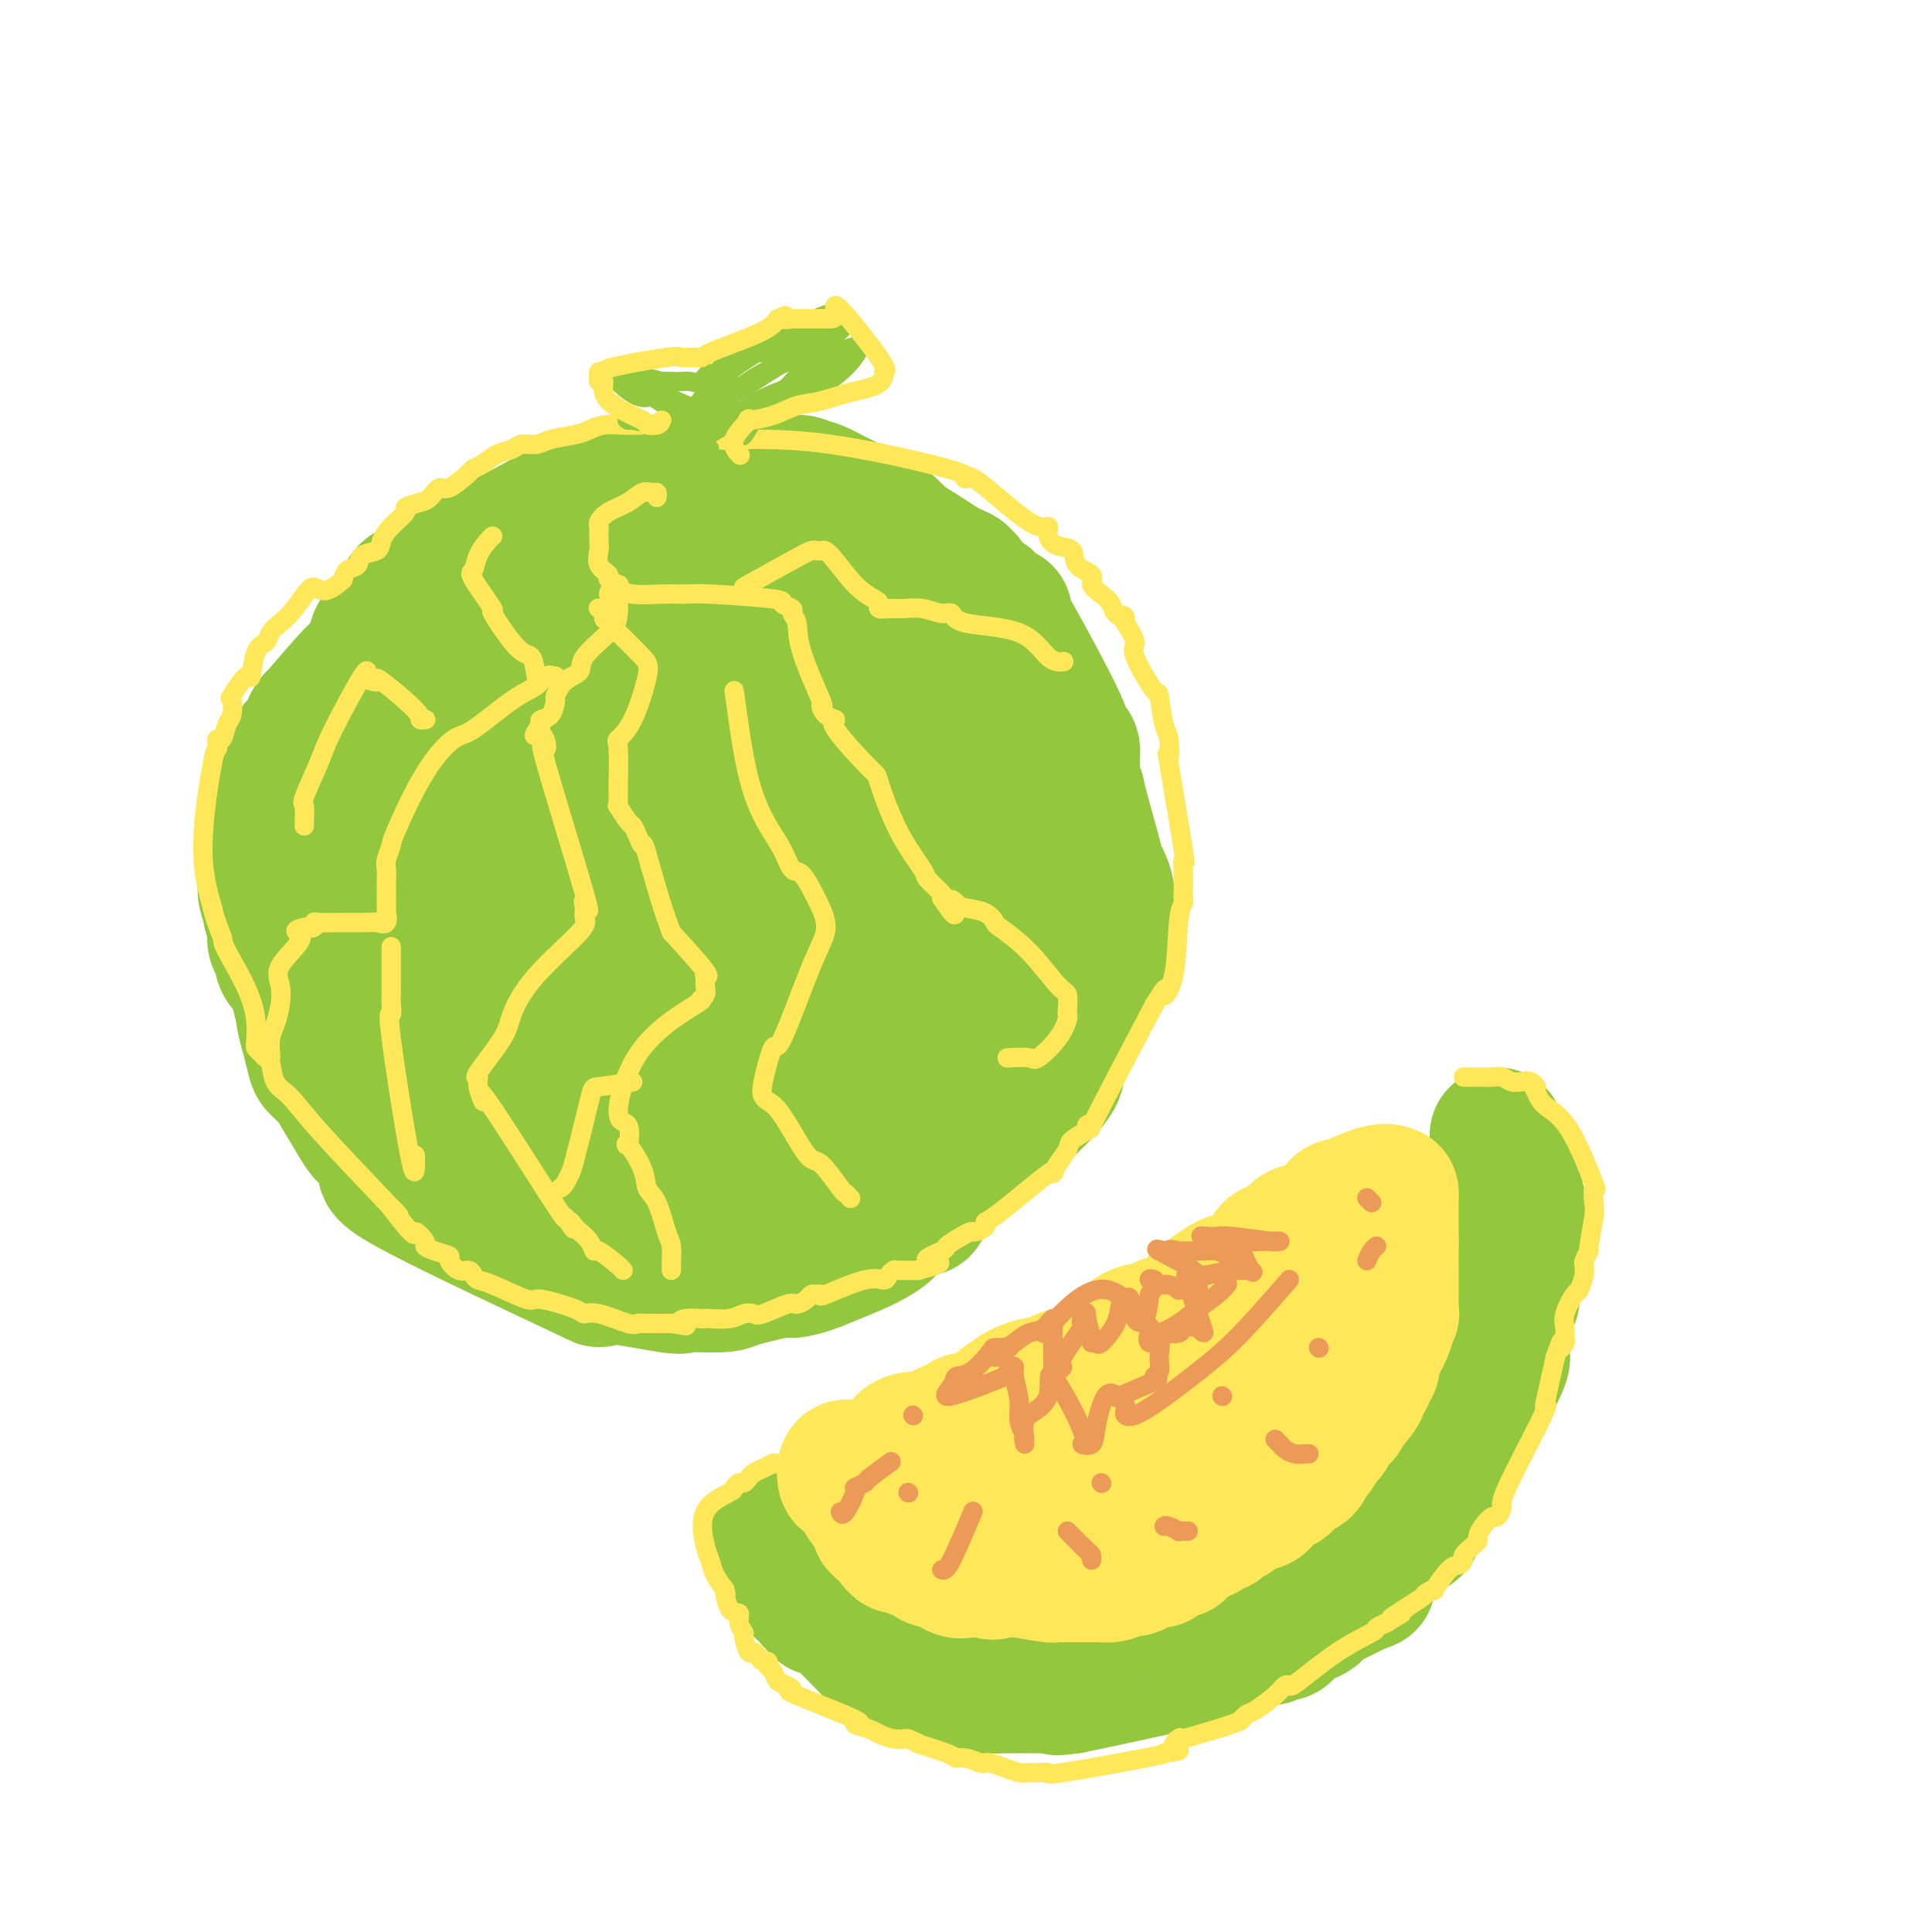 <svg viewBox='0 0 400 400' version='1.1' xmlns='http://www.w3.org/2000/svg' xmlns:xlink='http://www.w3.org/1999/xlink'><g fill='none' stroke='rgb(147,200,62)' stroke-width='28' stroke-linecap='round' stroke-linejoin='round'><path d='M186,118c0.223,-0.260 0.445,-0.519 0,-1c-0.445,-0.481 -1.558,-1.182 -3,-2c-1.442,-0.818 -3.211,-1.753 -4,-2c-0.789,-0.247 -0.596,0.195 -2,0c-1.404,-0.195 -4.405,-1.028 -6,-2c-1.595,-0.972 -1.784,-2.085 -4,-2c-2.216,0.085 -6.459,1.367 -5,0c1.459,-1.367 8.620,-5.383 -7,0c-15.620,5.383 -54.022,20.166 -69,26c-14.978,5.834 -6.533,2.721 -4,3c2.533,0.279 -0.847,3.951 -3,6c-2.153,2.049 -3.080,2.475 -3,1c0.080,-1.475 1.166,-4.850 -1,3c-2.166,7.850 -7.583,26.925 -13,46'/><path d='M62,194c-2.169,7.695 -0.592,2.434 0,2c0.592,-0.434 0.201,3.960 0,6c-0.201,2.040 -0.210,1.725 0,3c0.210,1.275 0.640,4.139 1,6c0.360,1.861 0.651,2.719 1,4c0.349,1.281 0.755,2.984 1,4c0.245,1.016 0.328,1.343 1,2c0.672,0.657 1.935,1.644 3,3c1.065,1.356 1.934,3.082 3,5c1.066,1.918 2.328,4.029 3,5c0.672,0.971 0.753,0.804 1,1c0.247,0.196 0.661,0.757 2,2c1.339,1.243 3.604,3.167 3,4c-0.604,0.833 -4.077,0.573 4,5c8.077,4.427 27.705,13.541 35,17c7.295,3.459 2.257,1.264 4,1c1.743,-0.264 10.265,1.402 14,2c3.735,0.598 2.681,0.129 4,0c1.319,-0.129 5.009,0.081 7,0c1.991,-0.081 2.283,-0.452 4,-1c1.717,-0.548 4.858,-1.274 8,-2'/><path d='M161,263c2.334,-0.420 2.169,0.030 3,0c0.831,-0.030 2.657,-0.541 4,-1c1.343,-0.459 2.202,-0.865 5,-2c2.798,-1.135 7.535,-2.997 10,-5c2.465,-2.003 2.657,-4.146 4,-5c1.343,-0.854 3.838,-0.419 4,0c0.162,0.419 -2.009,0.823 3,-4c5.009,-4.823 17.197,-14.872 22,-20c4.803,-5.128 2.222,-5.334 2,-6c-0.222,-0.666 1.917,-1.792 3,-5c1.083,-3.208 1.111,-8.500 2,-9c0.889,-0.500 2.639,3.790 1,-6c-1.639,-9.790 -6.666,-33.662 -9,-43c-2.334,-9.338 -1.976,-4.142 -2,-3c-0.024,1.142 -0.429,-1.769 -1,-3c-0.571,-1.231 -1.306,-0.780 -2,-1c-0.694,-0.220 -1.347,-1.110 -2,-2'/><path d='M208,148c-1.888,-2.389 -3.109,-3.860 -4,-5c-0.891,-1.140 -1.451,-1.947 -2,-3c-0.549,-1.053 -1.088,-2.351 -2,-3c-0.912,-0.649 -2.197,-0.650 -3,-1c-0.803,-0.350 -1.122,-1.049 -2,-2c-0.878,-0.951 -2.314,-2.155 -3,-3c-0.686,-0.845 -0.623,-1.333 -2,-2c-1.377,-0.667 -4.193,-1.513 -4,-2c0.193,-0.487 3.397,-0.613 -3,-2c-6.397,-1.387 -22.394,-4.033 -29,-5c-6.606,-0.967 -3.821,-0.253 -4,0c-0.179,0.253 -3.321,0.046 -5,0c-1.679,-0.046 -1.895,0.069 -3,0c-1.105,-0.069 -3.099,-0.320 -5,0c-1.901,0.320 -3.711,1.213 -6,2c-2.289,0.787 -5.059,1.469 -7,2c-1.941,0.531 -3.053,0.912 -5,2c-1.947,1.088 -4.727,2.883 -7,4c-2.273,1.117 -4.037,1.556 -5,2c-0.963,0.444 -1.124,0.892 -4,4c-2.876,3.108 -8.467,8.875 -12,12c-3.533,3.125 -5.010,3.607 -6,5c-0.990,1.393 -1.495,3.696 -2,6'/><path d='M83,159c-4.113,4.681 -2.394,2.885 -2,3c0.394,0.115 -0.535,2.142 -1,4c-0.465,1.858 -0.464,3.548 -1,5c-0.536,1.452 -1.610,2.667 -2,6c-0.390,3.333 -0.098,8.786 0,11c0.098,2.214 0.001,1.191 0,2c-0.001,0.809 0.092,3.450 0,5c-0.092,1.550 -0.370,2.010 0,3c0.370,0.990 1.388,2.511 2,4c0.612,1.489 0.816,2.947 1,4c0.184,1.053 0.347,1.700 1,4c0.653,2.300 1.797,6.251 3,9c1.203,2.749 2.465,4.294 3,5c0.535,0.706 0.342,0.572 1,1c0.658,0.428 2.166,1.419 3,3c0.834,1.581 0.995,3.753 2,5c1.005,1.247 2.855,1.568 4,2c1.145,0.432 1.584,0.974 3,2c1.416,1.026 3.808,2.537 5,4c1.192,1.463 1.186,2.877 7,5c5.814,2.123 17.450,4.956 25,6c7.550,1.044 11.014,0.298 14,0c2.986,-0.298 5.493,-0.149 8,0'/><path d='M159,252c4.074,0.171 3.260,0.597 4,0c0.740,-0.597 3.034,-2.217 5,-3c1.966,-0.783 3.604,-0.730 5,-1c1.396,-0.270 2.549,-0.865 4,-2c1.451,-1.135 3.200,-2.810 5,-4c1.800,-1.190 3.650,-1.895 6,-4c2.350,-2.105 5.201,-5.611 7,-8c1.799,-2.389 2.547,-3.661 3,-5c0.453,-1.339 0.610,-2.744 1,-3c0.390,-0.256 1.013,0.639 2,-7c0.987,-7.639 2.339,-23.812 3,-31c0.661,-7.188 0.632,-5.393 0,-6c-0.632,-0.607 -1.868,-3.617 -3,-6c-1.132,-2.383 -2.161,-4.137 -4,-7c-1.839,-2.863 -4.488,-6.833 -6,-9c-1.512,-2.167 -1.887,-2.530 -2,-3c-0.113,-0.470 0.037,-1.045 -2,-3c-2.037,-1.955 -6.261,-5.289 -8,-7c-1.739,-1.711 -0.992,-1.799 -3,-3c-2.008,-1.201 -6.771,-3.516 -8,-5c-1.229,-1.484 1.078,-2.138 -4,-2c-5.078,0.138 -17.539,1.069 -30,2'/><path d='M134,135c-8.256,1.086 -11.897,3.802 -14,5c-2.103,1.198 -2.669,0.879 -4,2c-1.331,1.121 -3.426,3.681 -5,5c-1.574,1.319 -2.628,1.396 -4,2c-1.372,0.604 -3.061,1.734 -4,3c-0.939,1.266 -1.128,2.666 -2,5c-0.872,2.334 -2.428,5.601 -4,8c-1.572,2.399 -3.159,3.929 -4,6c-0.841,2.071 -0.935,4.683 -1,7c-0.065,2.317 -0.101,4.338 0,7c0.101,2.662 0.337,5.966 0,7c-0.337,1.034 -1.249,-0.203 0,5c1.249,5.203 4.658,16.846 8,24c3.342,7.154 6.617,9.819 9,12c2.383,2.181 3.874,3.878 5,5c1.126,1.122 1.889,1.671 3,2c1.111,0.329 2.571,0.440 4,1c1.429,0.560 2.825,1.568 4,2c1.175,0.432 2.127,0.287 8,0c5.873,-0.287 16.667,-0.716 23,-2c6.333,-1.284 8.205,-3.423 12,-4c3.795,-0.577 9.513,0.406 15,-2c5.487,-2.406 10.744,-8.203 16,-14'/><path d='M199,221c2.936,-4.445 2.275,-8.559 2,-10c-0.275,-1.441 -0.166,-0.211 0,-3c0.166,-2.789 0.388,-9.598 0,-15c-0.388,-5.402 -1.386,-9.396 -3,-13c-1.614,-3.604 -3.844,-6.816 -5,-8c-1.156,-1.184 -1.240,-0.338 -2,-1c-0.760,-0.662 -2.198,-2.832 -3,-4c-0.802,-1.168 -0.968,-1.334 -2,-2c-1.032,-0.666 -2.932,-1.833 -5,-3c-2.068,-1.167 -4.306,-2.334 -6,-3c-1.694,-0.666 -2.845,-0.832 -7,-2c-4.155,-1.168 -11.313,-3.337 -13,-4c-1.687,-0.663 2.098,0.181 -3,0c-5.098,-0.181 -19.077,-1.388 -27,0c-7.923,1.388 -9.788,5.371 -11,7c-1.212,1.629 -1.770,0.905 -3,3c-1.230,2.095 -3.134,7.011 -4,12c-0.866,4.989 -0.696,10.053 -1,14c-0.304,3.947 -1.081,6.779 -1,10c0.081,3.221 1.022,6.833 2,10c0.978,3.167 1.994,5.891 3,8c1.006,2.109 2.002,3.603 3,5c0.998,1.397 1.999,2.699 3,4'/><path d='M116,226c10.195,6.115 30.183,7.903 43,-2c12.817,-9.903 18.465,-31.498 21,-40c2.535,-8.502 1.958,-3.913 0,-4c-1.958,-0.087 -5.295,-4.850 -7,-7c-1.705,-2.150 -1.776,-1.685 -3,-3c-1.224,-1.315 -3.600,-4.409 -6,-6c-2.400,-1.591 -4.825,-1.680 -6,-2c-1.175,-0.320 -1.102,-0.870 -3,-2c-1.898,-1.130 -5.767,-2.839 -11,-4c-5.233,-1.161 -11.829,-1.774 -16,-2c-4.171,-0.226 -5.918,-0.064 -8,0c-2.082,0.064 -4.499,0.032 -8,3c-3.501,2.968 -8.087,8.936 -9,18c-0.913,9.064 1.848,21.223 4,28c2.152,6.777 3.695,8.171 4,10c0.305,1.829 -0.627,4.094 6,6c6.627,1.906 20.814,3.453 35,5'/><path d='M152,224c7.492,-0.240 8.722,-3.339 10,-11c1.278,-7.661 2.602,-19.882 3,-25c0.398,-5.118 -0.132,-3.131 -2,-3c-1.868,0.131 -5.074,-1.593 -7,-3c-1.926,-1.407 -2.571,-2.497 -5,-3c-2.429,-0.503 -6.641,-0.419 -7,-1c-0.359,-0.581 3.135,-1.825 -3,-2c-6.135,-0.175 -21.901,0.721 -30,8c-8.099,7.279 -8.533,20.942 -9,26c-0.467,5.058 -0.968,1.512 1,3c1.968,1.488 6.406,8.011 8,11c1.594,2.989 0.344,2.445 2,3c1.656,0.555 6.217,2.211 8,3c1.783,0.789 0.788,0.712 3,1c2.212,0.288 7.632,0.939 12,1c4.368,0.061 7.684,-0.470 11,-1'/><path d='M147,231c11.690,-6.704 29.416,-23.464 34,-32c4.584,-8.536 -3.974,-8.847 -8,-10c-4.026,-1.153 -3.518,-3.147 -5,-5c-1.482,-1.853 -4.952,-3.565 -9,-5c-4.048,-1.435 -8.675,-2.592 -11,-3c-2.325,-0.408 -2.350,-0.065 -3,0c-0.650,0.065 -1.927,-0.146 -5,0c-3.073,0.146 -7.941,0.649 -10,1c-2.059,0.351 -1.307,0.549 -4,3c-2.693,2.451 -8.830,7.154 -13,9c-4.170,1.846 -6.374,0.835 -7,4c-0.626,3.165 0.327,10.504 1,13c0.673,2.496 1.067,0.147 2,0c0.933,-0.147 2.405,1.909 5,3c2.595,1.091 6.314,1.217 7,2c0.686,0.783 -1.661,2.224 6,0c7.661,-2.224 25.331,-8.112 43,-14'/><path d='M170,197c7.542,-2.311 1.896,-1.089 0,-1c-1.896,0.089 -0.044,-0.955 -1,-2c-0.956,-1.045 -4.721,-2.092 -9,-3c-4.279,-0.908 -9.072,-1.677 -13,-2c-3.928,-0.323 -6.991,-0.199 -10,0c-3.009,0.199 -5.963,0.472 -9,0c-3.037,-0.472 -6.158,-1.688 -11,1c-4.842,2.688 -11.404,9.282 -13,13c-1.596,3.718 1.774,4.560 5,6c3.226,1.440 6.310,3.478 8,5c1.690,1.522 1.987,2.526 4,3c2.013,0.474 5.740,0.416 12,2c6.260,1.584 15.051,4.810 22,6c6.949,1.190 12.054,0.345 16,0c3.946,-0.345 6.732,-0.190 10,0c3.268,0.190 7.019,0.414 10,0c2.981,-0.414 5.191,-1.464 6,-2c0.809,-0.536 0.217,-0.556 0,-1c-0.217,-0.444 -0.058,-1.312 0,-2c0.058,-0.688 0.017,-1.197 0,-2c-0.017,-0.803 -0.008,-1.902 0,-3'/><path d='M197,215c0.048,-1.878 0.167,-2.572 0,-4c-0.167,-1.428 -0.622,-3.589 -1,-5c-0.378,-1.411 -0.681,-2.073 -1,-4c-0.319,-1.927 -0.655,-5.118 -1,-8c-0.345,-2.882 -0.697,-5.454 -1,-8c-0.303,-2.546 -0.555,-5.064 -1,-7c-0.445,-1.936 -1.084,-3.288 -1,-4c0.084,-0.712 0.892,-0.783 0,-4c-0.892,-3.217 -3.482,-9.580 -5,-13c-1.518,-3.420 -1.963,-3.896 -2,-5c-0.037,-1.104 0.335,-2.834 0,-4c-0.335,-1.166 -1.377,-1.767 -2,-3c-0.623,-1.233 -0.829,-3.099 -1,-4c-0.171,-0.901 -0.309,-0.836 -1,-2c-0.691,-1.164 -1.937,-3.556 -3,-5c-1.063,-1.444 -1.945,-1.942 -3,-3c-1.055,-1.058 -2.285,-2.678 -2,-3c0.285,-0.322 2.085,0.654 -1,-1c-3.085,-1.654 -11.054,-5.938 -15,-8c-3.946,-2.062 -3.870,-1.901 -5,-2c-1.130,-0.099 -3.466,-0.457 -6,-1c-2.534,-0.543 -5.267,-1.272 -8,-2'/><path d='M137,115c-3.295,-1.000 -2.031,-1.000 -2,-1c0.031,0.000 -1.169,0.000 -2,0c-0.831,-0.000 -1.293,-0.000 -2,0c-0.707,0.000 -1.661,0.001 -3,0c-1.339,-0.001 -3.065,-0.002 -4,0c-0.935,0.002 -1.081,0.009 -2,0c-0.919,-0.009 -2.611,-0.032 -4,0c-1.389,0.032 -2.476,0.119 -3,0c-0.524,-0.119 -0.485,-0.445 -2,0c-1.515,0.445 -4.585,1.660 -6,2c-1.415,0.340 -1.174,-0.194 -3,1c-1.826,1.194 -5.720,4.116 -9,6c-3.280,1.884 -5.947,2.729 -7,3c-1.053,0.271 -0.491,-0.033 -1,1c-0.509,1.033 -2.088,3.404 -3,4c-0.912,0.596 -1.156,-0.583 -2,0c-0.844,0.583 -2.288,2.930 -3,4c-0.712,1.070 -0.692,0.865 -1,1c-0.308,0.135 -0.945,0.610 -1,0c-0.055,-0.610 0.473,-2.305 1,-4'/><path d='M78,132c0.700,-1.581 2.949,-4.032 4,-5c1.051,-0.968 0.904,-0.453 1,-1c0.096,-0.547 0.435,-2.157 1,-3c0.565,-0.843 1.356,-0.917 2,-1c0.644,-0.083 1.142,-0.173 2,-1c0.858,-0.827 2.076,-2.392 3,-3c0.924,-0.608 1.553,-0.258 2,0c0.447,0.258 0.713,0.426 1,0c0.287,-0.426 0.595,-1.446 1,-2c0.405,-0.554 0.906,-0.642 2,-1c1.094,-0.358 2.779,-0.986 3,-1c0.221,-0.014 -1.024,0.585 2,-1c3.024,-1.585 10.316,-5.356 13,-7c2.684,-1.644 0.760,-1.163 1,-1c0.240,0.163 2.646,0.006 4,0c1.354,-0.006 1.658,0.138 2,0c0.342,-0.138 0.723,-0.557 1,-1c0.277,-0.443 0.449,-0.911 1,-1c0.551,-0.089 1.479,0.200 2,0c0.521,-0.200 0.634,-0.889 1,-1c0.366,-0.111 0.983,0.355 4,0c3.017,-0.355 8.433,-1.530 12,-2c3.567,-0.470 5.283,-0.235 7,0'/><path d='M150,100c5.517,-0.928 1.811,-0.249 1,0c-0.811,0.249 1.274,0.067 2,0c0.726,-0.067 0.092,-0.018 1,0c0.908,0.018 3.359,0.004 5,0c1.641,-0.004 2.472,0.003 3,0c0.528,-0.003 0.755,-0.017 1,0c0.245,0.017 0.510,0.064 1,0c0.490,-0.064 1.206,-0.239 2,0c0.794,0.239 1.667,0.890 2,1c0.333,0.110 0.128,-0.322 1,0c0.872,0.322 2.821,1.399 4,2c1.179,0.601 1.587,0.725 2,1c0.413,0.275 0.832,0.700 2,1c1.168,0.300 3.086,0.476 4,1c0.914,0.524 0.823,1.397 1,2c0.177,0.603 0.622,0.937 1,1c0.378,0.063 0.687,-0.144 1,0c0.313,0.144 0.628,0.641 1,1c0.372,0.359 0.801,0.581 1,1c0.199,0.419 0.169,1.036 0,1c-0.169,-0.036 -0.477,-0.725 1,0c1.477,0.725 4.738,2.862 8,5'/><path d='M195,117c4.062,2.658 1.217,1.304 1,1c-0.217,-0.304 2.194,0.443 3,1c0.806,0.557 0.008,0.923 0,1c-0.008,0.077 0.775,-0.134 1,0c0.225,0.134 -0.110,0.612 0,1c0.110,0.388 0.663,0.686 1,1c0.337,0.314 0.459,0.643 1,1c0.541,0.357 1.503,0.741 2,1c0.497,0.259 0.531,0.392 1,1c0.469,0.608 1.375,1.692 2,2c0.625,0.308 0.971,-0.158 1,0c0.029,0.158 -0.260,0.942 0,2c0.260,1.058 1.067,2.392 1,2c-0.067,-0.392 -1.009,-2.509 1,1c2.009,3.509 6.969,12.644 9,17c2.031,4.356 1.133,3.933 1,4c-0.133,0.067 0.500,0.623 1,1c0.500,0.377 0.869,0.576 1,1c0.131,0.424 0.025,1.072 0,2c-0.025,0.928 0.032,2.134 0,3c-0.032,0.866 -0.152,1.390 0,2c0.152,0.610 0.576,1.305 1,2'/><path d='M223,164c1.093,4.777 3.326,12.220 4,15c0.674,2.780 -0.212,0.896 0,1c0.212,0.104 1.521,2.196 2,4c0.479,1.804 0.128,3.320 0,4c-0.128,0.680 -0.034,0.523 0,1c0.034,0.477 0.006,1.588 0,3c-0.006,1.412 0.008,3.123 0,4c-0.008,0.877 -0.040,0.918 0,1c0.040,0.082 0.150,0.205 0,1c-0.150,0.795 -0.562,2.261 0,2c0.562,-0.261 2.096,-2.248 -1,3c-3.096,5.248 -10.823,17.730 -15,23c-4.177,5.270 -4.806,3.329 -5,3c-0.194,-0.329 0.045,0.954 0,2c-0.045,1.046 -0.373,1.856 -1,2c-0.627,0.144 -1.552,-0.379 -2,0c-0.448,0.379 -0.419,1.658 -1,3c-0.581,1.342 -1.772,2.746 -2,3c-0.228,0.254 0.506,-0.642 -2,1c-2.506,1.642 -8.253,5.821 -14,10'/><path d='M186,250c-2.619,1.553 -1.166,-0.063 -1,0c0.166,0.063 -0.955,1.807 -3,3c-2.045,1.193 -5.012,1.836 -6,2c-0.988,0.164 0.005,-0.152 -1,0c-1.005,0.152 -4.008,0.773 -6,1c-1.992,0.227 -2.971,0.061 -4,0c-1.029,-0.061 -2.106,-0.016 -5,0c-2.894,0.016 -7.606,0.004 -10,0c-2.394,-0.004 -2.472,-0.001 -4,0c-1.528,0.001 -4.506,0.001 -8,0c-3.494,-0.001 -7.503,-0.003 -9,0c-1.497,0.003 -0.482,0.010 -1,0c-0.518,-0.010 -2.569,-0.038 -4,0c-1.431,0.038 -2.241,0.140 -5,0c-2.759,-0.140 -7.467,-0.524 -10,-1c-2.533,-0.476 -2.890,-1.043 -2,-1c0.890,0.043 3.026,0.697 -1,-2c-4.026,-2.697 -14.214,-8.745 -18,-11c-3.786,-2.255 -1.169,-0.718 -1,-1c0.169,-0.282 -2.108,-2.384 -3,-3c-0.892,-0.616 -0.398,0.252 -1,0c-0.602,-0.252 -2.301,-1.626 -4,-3'/><path d='M79,234c-5.274,-3.455 -3.460,-1.594 -3,-1c0.460,0.594 -0.433,-0.081 -1,-1c-0.567,-0.919 -0.809,-2.082 -1,-2c-0.191,0.082 -0.332,1.410 -2,-1c-1.668,-2.410 -4.862,-8.556 -6,-11c-1.138,-2.444 -0.218,-1.184 0,-1c0.218,0.184 -0.264,-0.707 -1,-2c-0.736,-1.293 -1.724,-2.989 -2,-4c-0.276,-1.011 0.162,-1.338 0,-2c-0.162,-0.662 -0.923,-1.658 -1,-3c-0.077,-1.342 0.529,-3.031 0,-4c-0.529,-0.969 -2.193,-1.218 -3,-2c-0.807,-0.782 -0.756,-2.098 -1,-3c-0.244,-0.902 -0.782,-1.392 -1,-2c-0.218,-0.608 -0.115,-1.334 0,-2c0.115,-0.666 0.241,-1.271 0,-2c-0.241,-0.729 -0.849,-1.582 -1,-2c-0.151,-0.418 0.156,-0.401 0,-1c-0.156,-0.599 -0.774,-1.814 -1,-3c-0.226,-1.186 -0.061,-2.345 0,-3c0.061,-0.655 0.016,-0.808 0,-1c-0.016,-0.192 -0.004,-0.423 0,-1c0.004,-0.577 0.001,-1.502 0,-2c-0.001,-0.498 -0.000,-0.571 0,-1c0.000,-0.429 0.000,-1.215 0,-2'/><path d='M55,175c-1.203,-6.054 -0.211,-3.188 0,-2c0.211,1.188 -0.360,0.697 0,-1c0.360,-1.697 1.649,-4.601 2,-6c0.351,-1.399 -0.236,-1.295 0,-2c0.236,-0.705 1.296,-2.221 2,-4c0.704,-1.779 1.051,-3.823 2,-5c0.949,-1.177 2.499,-1.487 3,-2c0.501,-0.513 -0.049,-1.228 0,-2c0.049,-0.772 0.695,-1.602 1,-2c0.305,-0.398 0.267,-0.364 0,0c-0.267,0.364 -0.764,1.060 1,-1c1.764,-2.060 5.790,-6.874 8,-9c2.210,-2.126 2.605,-1.563 3,-1'/><path d='M77,138c2.667,-2.833 1.333,-1.417 0,0'/><path d='M160,319c0.370,0.643 0.739,1.286 1,2c0.261,0.714 0.413,1.499 1,2c0.587,0.501 1.610,0.716 2,1c0.390,0.284 0.146,0.636 0,1c-0.146,0.364 -0.193,0.742 0,1c0.193,0.258 0.625,0.398 1,1c0.375,0.602 0.692,1.666 1,2c0.308,0.334 0.608,-0.063 1,0c0.392,0.063 0.877,0.585 1,1c0.123,0.415 -0.117,0.723 0,1c0.117,0.277 0.591,0.525 1,1c0.409,0.475 0.754,1.179 1,1c0.246,-0.179 0.394,-1.240 3,1c2.606,2.240 7.671,7.781 10,10c2.329,2.219 1.923,1.116 2,1c0.077,-0.116 0.635,0.756 1,1c0.365,0.244 0.535,-0.141 1,0c0.465,0.141 1.224,0.808 2,1c0.776,0.192 1.568,-0.092 2,0c0.432,0.092 0.505,0.561 2,1c1.495,0.439 4.411,0.850 7,1c2.589,0.150 4.851,0.040 8,0c3.149,-0.040 7.185,-0.012 9,0c1.815,0.012 1.407,0.006 1,0'/><path d='M218,349c5.583,0.398 3.539,-0.108 2,0c-1.539,0.108 -2.574,0.830 2,0c4.574,-0.830 14.757,-3.211 19,-4c4.243,-0.789 2.545,0.013 2,0c-0.545,-0.013 0.062,-0.840 1,-1c0.938,-0.160 2.206,0.346 3,0c0.794,-0.346 1.116,-1.546 2,-2c0.884,-0.454 2.332,-0.164 3,0c0.668,0.164 0.556,0.203 1,0c0.444,-0.203 1.442,-0.646 2,-1c0.558,-0.354 0.674,-0.617 2,-1c1.326,-0.383 3.861,-0.886 5,-1c1.139,-0.114 0.883,0.160 1,0c0.117,-0.160 0.608,-0.754 1,-1c0.392,-0.246 0.687,-0.145 1,0c0.313,0.145 0.646,0.334 1,0c0.354,-0.334 0.730,-1.192 2,-2c1.270,-0.808 3.433,-1.567 4,-2c0.567,-0.433 -0.463,-0.540 0,-1c0.463,-0.460 2.418,-1.274 4,-2c1.582,-0.726 2.791,-1.363 4,-2'/><path d='M280,329c5.411,-2.356 2.439,-0.747 2,-1c-0.439,-0.253 1.654,-2.370 2,-3c0.346,-0.630 -1.057,0.226 0,-1c1.057,-1.226 4.573,-4.536 6,-6c1.427,-1.464 0.763,-1.083 1,-1c0.237,0.083 1.373,-0.134 2,-1c0.627,-0.866 0.746,-2.382 1,-3c0.254,-0.618 0.645,-0.337 1,-1c0.355,-0.663 0.676,-2.269 1,-3c0.324,-0.731 0.651,-0.587 1,-1c0.349,-0.413 0.720,-1.382 1,-2c0.280,-0.618 0.469,-0.885 1,-2c0.531,-1.115 1.404,-3.080 2,-4c0.596,-0.920 0.916,-0.797 1,-1c0.084,-0.203 -0.069,-0.731 0,-1c0.069,-0.269 0.358,-0.278 2,-3c1.642,-2.722 4.635,-8.156 6,-11c1.365,-2.844 1.100,-3.099 1,-3c-0.100,0.099 -0.037,0.552 0,0c0.037,-0.552 0.048,-2.110 0,-3c-0.048,-0.890 -0.157,-1.111 0,-2c0.157,-0.889 0.578,-2.444 1,-4'/><path d='M312,272c0.251,-2.286 -0.121,-2.001 0,-2c0.121,0.001 0.736,-0.281 1,-1c0.264,-0.719 0.176,-1.875 0,-2c-0.176,-0.125 -0.439,0.779 0,-1c0.439,-1.779 1.582,-6.243 2,-8c0.418,-1.757 0.113,-0.807 0,-1c-0.113,-0.193 -0.034,-1.529 0,-2c0.034,-0.471 0.023,-0.077 0,0c-0.023,0.077 -0.058,-0.165 0,-1c0.058,-0.835 0.208,-2.265 0,-3c-0.208,-0.735 -0.773,-0.777 -1,-1c-0.227,-0.223 -0.116,-0.628 0,-1c0.116,-0.372 0.238,-0.712 0,-1c-0.238,-0.288 -0.834,-0.525 -1,-1c-0.166,-0.475 0.099,-1.189 0,-2c-0.099,-0.811 -0.562,-1.719 -1,-2c-0.438,-0.281 -0.849,0.066 -1,0c-0.151,-0.066 -0.040,-0.543 0,-1c0.040,-0.457 0.011,-0.892 0,-1c-0.011,-0.108 -0.003,0.112 0,0c0.003,-0.112 0.002,-0.556 0,-1'/><path d='M311,240c-0.635,-1.881 -0.223,-1.082 0,-1c0.223,0.082 0.256,-0.553 0,-1c-0.256,-0.447 -0.801,-0.708 -1,-1c-0.199,-0.292 -0.054,-0.617 0,-1c0.054,-0.383 0.015,-0.824 0,-1c-0.015,-0.176 -0.008,-0.088 0,0'/></g>
<g fill='none' stroke='rgb(254,232,89)' stroke-width='28' stroke-linecap='round' stroke-linejoin='round'><path d='M176,304c-0.401,-0.235 -0.802,-0.471 -1,0c-0.198,0.471 -0.195,1.647 0,2c0.195,0.353 0.580,-0.118 1,0c0.420,0.118 0.873,0.826 1,1c0.127,0.174 -0.072,-0.185 0,0c0.072,0.185 0.416,0.913 1,2c0.584,1.087 1.409,2.534 2,3c0.591,0.466 0.950,-0.049 1,0c0.050,0.049 -0.208,0.662 0,1c0.208,0.338 0.880,0.400 1,1c0.120,0.600 -0.314,1.739 0,2c0.314,0.261 1.375,-0.354 2,0c0.625,0.354 0.812,1.677 1,3'/><path d='M185,319c1.593,2.256 1.076,0.394 1,0c-0.076,-0.394 0.289,0.678 1,1c0.711,0.322 1.768,-0.107 2,0c0.232,0.107 -0.360,0.751 0,1c0.360,0.249 1.671,0.103 2,0c0.329,-0.103 -0.323,-0.164 0,0c0.323,0.164 1.620,0.552 2,1c0.380,0.448 -0.158,0.957 0,1c0.158,0.043 1.011,-0.381 2,0c0.989,0.381 2.113,1.566 3,2c0.887,0.434 1.537,0.116 2,0c0.463,-0.116 0.740,-0.031 1,0c0.260,0.031 0.503,0.009 1,0c0.497,-0.009 1.249,-0.004 2,0'/><path d='M204,325c2.953,0.928 0.837,0.249 0,0c-0.837,-0.249 -0.393,-0.067 0,0c0.393,0.067 0.737,0.018 1,0c0.263,-0.018 0.447,-0.006 1,0c0.553,0.006 1.477,0.005 2,0c0.523,-0.005 0.647,-0.016 1,0c0.353,0.016 0.935,0.057 1,0c0.065,-0.057 -0.387,-0.211 1,0c1.387,0.211 4.614,0.789 6,1c1.386,0.211 0.930,0.057 1,0c0.070,-0.057 0.667,-0.015 1,0c0.333,0.015 0.403,0.004 1,0c0.597,-0.004 1.722,-0.001 2,0c0.278,0.001 -0.291,0.000 0,0c0.291,-0.000 1.443,0.001 2,0c0.557,-0.001 0.519,-0.003 1,0c0.481,0.003 1.479,0.011 2,0c0.521,-0.011 0.563,-0.041 1,0c0.437,0.041 1.268,0.155 2,0c0.732,-0.155 1.366,-0.577 2,-1'/><path d='M232,325c4.764,-0.167 2.673,-0.583 2,-1c-0.673,-0.417 0.071,-0.833 1,-1c0.929,-0.167 2.042,-0.083 3,0c0.958,0.083 1.762,0.166 2,0c0.238,-0.166 -0.089,-0.580 0,-1c0.089,-0.420 0.595,-0.847 1,-1c0.405,-0.153 0.710,-0.034 1,0c0.290,0.034 0.564,-0.018 1,0c0.436,0.018 1.034,0.106 1,0c-0.034,-0.106 -0.700,-0.406 0,-1c0.700,-0.594 2.766,-1.482 4,-2c1.234,-0.518 1.635,-0.664 2,-1c0.365,-0.336 0.693,-0.860 1,-1c0.307,-0.140 0.592,0.103 1,0c0.408,-0.103 0.938,-0.552 1,-1c0.062,-0.448 -0.344,-0.893 0,-1c0.344,-0.107 1.439,0.125 2,0c0.561,-0.125 0.589,-0.607 1,-1c0.411,-0.393 1.206,-0.696 2,-1'/><path d='M258,312c4.432,-2.265 2.511,-1.429 2,-1c-0.511,0.429 0.388,0.451 1,0c0.612,-0.451 0.937,-1.375 1,-2c0.063,-0.625 -0.137,-0.953 0,-1c0.137,-0.047 0.609,0.185 1,0c0.391,-0.185 0.700,-0.788 1,-1c0.300,-0.212 0.591,-0.033 1,0c0.409,0.033 0.935,-0.081 1,0c0.065,0.081 -0.333,0.355 0,0c0.333,-0.355 1.395,-1.339 2,-2c0.605,-0.661 0.753,-0.997 1,-1c0.247,-0.003 0.595,0.328 1,0c0.405,-0.328 0.869,-1.317 1,-2c0.131,-0.683 -0.070,-1.062 0,-1c0.070,0.062 0.410,0.564 1,0c0.590,-0.564 1.430,-2.194 2,-3c0.570,-0.806 0.868,-0.790 1,-1c0.132,-0.210 0.096,-0.648 0,-1c-0.096,-0.352 -0.251,-0.618 0,-1c0.251,-0.382 0.910,-0.879 1,-1c0.090,-0.121 -0.388,0.132 0,0c0.388,-0.132 1.643,-0.651 2,-1c0.357,-0.349 -0.184,-0.528 0,-1c0.184,-0.472 1.092,-1.236 2,-2'/><path d='M280,290c3.354,-3.829 0.740,-2.402 0,-2c-0.740,0.402 0.394,-0.221 1,-1c0.606,-0.779 0.684,-1.714 1,-2c0.316,-0.286 0.869,0.078 1,0c0.131,-0.078 -0.162,-0.599 0,-1c0.162,-0.401 0.777,-0.682 1,-1c0.223,-0.318 0.053,-0.674 0,-1c-0.053,-0.326 0.009,-0.621 0,-1c-0.009,-0.379 -0.090,-0.842 0,-1c0.090,-0.158 0.350,-0.013 1,-1c0.650,-0.987 1.691,-3.108 2,-4c0.309,-0.892 -0.113,-0.556 0,-1c0.113,-0.444 0.762,-1.667 1,-2c0.238,-0.333 0.064,0.224 0,0c-0.064,-0.224 -0.017,-1.228 0,-3c0.017,-1.772 0.005,-4.310 0,-6c-0.005,-1.690 -0.001,-2.532 0,-3c0.001,-0.468 0.000,-0.562 0,-1c-0.000,-0.438 -0.000,-1.219 0,-2'/><path d='M288,257c0.000,-2.480 0.000,-1.179 0,-1c0.000,0.179 0.000,-0.765 0,-1c0.000,-0.235 0.000,0.239 0,0c0.000,-0.239 0.000,-1.191 0,-2c0.000,-0.809 0.000,-1.473 0,-2c0.000,-0.527 0.000,-0.915 0,-1c0.000,-0.085 0.000,0.135 0,0c-0.000,-0.135 -0.000,-0.624 0,-1c0.000,-0.376 0.000,-0.640 0,-1c0.000,-0.360 0.000,-0.817 0,-1c0.000,-0.183 0.000,-0.091 0,0'/><path d='M288,247c-1.650,-1.109 -5.775,1.119 -8,2c-2.225,0.881 -2.549,0.416 -3,1c-0.451,0.584 -1.028,2.216 -2,3c-0.972,0.784 -2.339,0.720 -3,1c-0.661,0.280 -0.615,0.902 -1,1c-0.385,0.098 -1.202,-0.330 -2,0c-0.798,0.330 -1.577,1.419 -2,2c-0.423,0.581 -0.488,0.656 -1,1c-0.512,0.344 -1.470,0.958 -2,1c-0.530,0.042 -0.632,-0.489 -1,0c-0.368,0.489 -1.002,1.999 -2,3c-0.998,1.001 -2.361,1.493 -3,2c-0.639,0.507 -0.554,1.029 -1,1c-0.446,-0.029 -1.424,-0.609 -4,1c-2.576,1.609 -6.752,5.408 -9,7c-2.248,1.592 -2.570,0.977 -3,1c-0.430,0.023 -0.969,0.683 -2,1c-1.031,0.317 -2.555,0.291 -4,1c-1.445,0.709 -2.812,2.152 -3,3c-0.188,0.848 0.803,1.099 -1,2c-1.803,0.901 -6.402,2.450 -11,4'/><path d='M220,285c-9.717,5.821 -5.511,2.873 -5,2c0.511,-0.873 -2.675,0.329 -4,1c-1.325,0.671 -0.791,0.811 -1,1c-0.209,0.189 -1.163,0.428 -2,1c-0.837,0.572 -1.557,1.477 -2,2c-0.443,0.523 -0.610,0.664 -1,1c-0.390,0.336 -1.003,0.868 -2,1c-0.997,0.132 -2.378,-0.137 -3,0c-0.622,0.137 -0.486,0.681 -1,1c-0.514,0.319 -1.676,0.414 -3,1c-1.324,0.586 -2.808,1.662 -4,2c-1.192,0.338 -2.093,-0.064 -3,0c-0.907,0.064 -1.821,0.594 -2,1c-0.179,0.406 0.377,0.687 1,1c0.623,0.313 1.311,0.656 2,1'/><path d='M190,301c0.151,0.631 0.028,0.708 1,1c0.972,0.292 3.038,0.800 4,1c0.962,0.200 0.820,0.092 1,0c0.180,-0.092 0.682,-0.168 1,0c0.318,0.168 0.452,0.580 3,1c2.548,0.420 7.509,0.847 10,1c2.491,0.153 2.511,0.033 3,0c0.489,-0.033 1.445,0.020 2,0c0.555,-0.020 0.708,-0.113 2,0c1.292,0.113 3.722,0.434 5,0c1.278,-0.434 1.404,-1.622 2,-2c0.596,-0.378 1.662,0.054 3,0c1.338,-0.054 2.949,-0.595 4,-1c1.051,-0.405 1.542,-0.676 2,-1c0.458,-0.324 0.882,-0.703 2,-1c1.118,-0.297 2.928,-0.513 4,-1c1.072,-0.487 1.404,-1.247 2,-1c0.596,0.247 1.456,1.499 4,0c2.544,-1.499 6.772,-5.750 11,-10'/><path d='M256,288c2.949,-2.134 4.822,-2.471 5,-3c0.178,-0.529 -1.339,-1.252 1,-3c2.339,-1.748 8.536,-4.521 11,-6c2.464,-1.479 1.197,-1.665 1,-2c-0.197,-0.335 0.678,-0.821 1,-1c0.322,-0.179 0.092,-0.051 0,0c-0.092,0.051 -0.046,0.026 0,0'/></g>
<g fill='none' stroke='rgb(254,232,89)' stroke-width='4' stroke-linecap='round' stroke-linejoin='round'><path d='M136,103c0.069,-0.436 0.139,-0.871 0,-1c-0.139,-0.129 -0.486,0.049 -1,0c-0.514,-0.049 -1.195,-0.325 -2,0c-0.805,0.325 -1.732,1.252 -3,2c-1.268,0.748 -2.876,1.317 -4,2c-1.124,0.683 -1.765,1.480 -2,2c-0.235,0.520 -0.065,0.762 0,1c0.065,0.238 0.026,0.473 0,1c-0.026,0.527 -0.037,1.345 0,2c0.037,0.655 0.123,1.146 0,2c-0.123,0.854 -0.454,2.071 0,3c0.454,0.929 1.691,1.571 2,2c0.309,0.429 -0.312,0.644 0,1c0.312,0.356 1.557,0.854 2,1c0.443,0.146 0.083,-0.060 0,1c-0.083,1.060 0.112,3.385 0,5c-0.112,1.615 -0.531,2.521 -2,4c-1.469,1.479 -3.987,3.532 -5,5c-1.013,1.468 -0.522,2.351 -1,3c-0.478,0.649 -1.925,1.063 -3,2c-1.075,0.937 -1.777,2.398 -2,3c-0.223,0.602 0.033,0.347 0,1c-0.033,0.653 -0.355,2.214 -1,3c-0.645,0.786 -1.613,0.796 -2,1c-0.387,0.204 -0.194,0.602 0,1'/><path d='M112,150c-2.571,3.762 -0.998,1.668 0,2c0.998,0.332 1.420,3.090 1,3c-0.420,-0.090 -1.683,-3.026 0,3c1.683,6.026 6.311,21.016 8,27c1.689,5.984 0.437,2.961 0,2c-0.437,-0.961 -0.061,0.140 0,1c0.061,0.860 -0.193,1.478 0,2c0.193,0.522 0.831,0.946 -1,3c-1.831,2.054 -6.133,5.737 -9,9c-2.867,3.263 -4.301,6.107 -5,8c-0.699,1.893 -0.665,2.835 -2,5c-1.335,2.165 -4.041,5.552 -5,7c-0.959,1.448 -0.173,0.956 0,1c0.173,0.044 -0.269,0.622 0,2c0.269,1.378 1.247,3.555 1,3c-0.247,-0.555 -1.720,-3.842 1,0c2.720,3.842 9.634,14.812 13,20c3.366,5.188 3.183,4.594 3,4'/><path d='M117,252c2.959,4.353 1.357,1.735 1,1c-0.357,-0.735 0.531,0.413 1,1c0.469,0.587 0.518,0.612 1,1c0.482,0.388 1.397,1.137 2,2c0.603,0.863 0.894,1.839 1,2c0.106,0.161 0.029,-0.493 1,0c0.971,0.493 2.992,2.133 4,3c1.008,0.867 1.002,0.962 1,1c-0.002,0.038 -0.001,0.019 0,0'/><path d='M139,263c0.005,-0.388 0.010,-0.776 0,-1c-0.010,-0.224 -0.034,-0.286 0,-1c0.034,-0.714 0.128,-2.082 0,-3c-0.128,-0.918 -0.476,-1.387 -1,-3c-0.524,-1.613 -1.223,-4.372 -2,-6c-0.777,-1.628 -1.631,-2.126 -2,-3c-0.369,-0.874 -0.252,-2.126 -1,-4c-0.748,-1.874 -2.360,-4.371 -3,-5c-0.640,-0.629 -0.306,0.608 0,0c0.306,-0.608 0.585,-3.062 0,-4c-0.585,-0.938 -2.034,-0.359 -2,-3c0.034,-2.641 1.550,-8.503 5,-13c3.450,-4.497 8.834,-7.629 11,-9c2.166,-1.371 1.115,-0.981 1,-1c-0.115,-0.019 0.706,-0.448 1,-1c0.294,-0.552 0.059,-1.228 0,-2c-0.059,-0.772 0.056,-1.640 0,-2c-0.056,-0.360 -0.284,-0.212 0,0c0.284,0.212 1.081,0.489 0,-1c-1.081,-1.489 -4.041,-4.745 -7,-8'/><path d='M139,193c-2.167,-5.538 -4.085,-12.882 -5,-16c-0.915,-3.118 -0.827,-2.010 -1,-2c-0.173,0.010 -0.607,-1.079 -1,-2c-0.393,-0.921 -0.746,-1.674 -1,-2c-0.254,-0.326 -0.408,-0.224 -1,-1c-0.592,-0.776 -1.623,-2.429 -2,-3c-0.377,-0.571 -0.100,-0.059 0,0c0.100,0.059 0.025,-0.336 0,-1c-0.025,-0.664 0.002,-1.596 0,-2c-0.002,-0.404 -0.031,-0.279 0,-2c0.031,-1.721 0.124,-5.288 0,-7c-0.124,-1.712 -0.464,-1.569 0,-2c0.464,-0.431 1.733,-1.435 3,-4c1.267,-2.565 2.534,-6.691 3,-9c0.466,-2.309 0.133,-2.803 -1,-4c-1.133,-1.197 -3.067,-3.099 -5,-5'/><path d='M128,131c-0.824,-1.284 0.115,0.006 0,0c-0.115,-0.006 -1.285,-1.308 -2,-2c-0.715,-0.692 -0.975,-0.773 -1,-1c-0.025,-0.227 0.186,-0.600 0,-1c-0.186,-0.400 -0.767,-0.829 -1,-1c-0.233,-0.171 -0.116,-0.086 0,0'/><path d='M126,123c0.115,-0.536 0.229,-1.073 1,-1c0.771,0.073 2.198,0.755 4,1c1.802,0.245 3.980,0.055 6,0c2.020,-0.055 3.884,0.027 5,0c1.116,-0.027 1.485,-0.162 5,0c3.515,0.162 10.175,0.622 13,1c2.825,0.378 1.814,0.674 2,1c0.186,0.326 1.568,0.681 2,1c0.432,0.319 -0.084,0.602 0,1c0.084,0.398 0.770,0.912 1,2c0.230,1.088 0.004,2.751 1,6c0.996,3.249 3.213,8.086 4,10c0.787,1.914 0.145,0.906 0,1c-0.145,0.094 0.207,1.289 1,2c0.793,0.711 2.026,0.939 2,1c-0.026,0.061 -1.313,-0.043 0,2c1.313,2.043 5.224,6.233 7,8c1.776,1.767 1.415,1.111 2,3c0.585,1.889 2.115,6.324 4,10c1.885,3.676 4.124,6.594 5,8c0.876,1.406 0.390,1.302 1,2c0.610,0.698 2.317,2.200 3,3c0.683,0.800 0.341,0.900 0,1'/><path d='M195,186c4.123,6.119 2.429,2.418 2,1c-0.429,-1.418 0.406,-0.551 1,0c0.594,0.551 0.947,0.787 2,1c1.053,0.213 2.807,0.404 4,1c1.193,0.596 1.826,1.597 2,2c0.174,0.403 -0.111,0.209 1,1c1.111,0.791 3.618,2.565 6,5c2.382,2.435 4.639,5.529 6,7c1.361,1.471 1.825,1.319 2,2c0.175,0.681 0.061,2.194 0,3c-0.061,0.806 -0.069,0.906 0,1c0.069,0.094 0.214,0.183 0,1c-0.214,0.817 -0.787,2.363 -2,4c-1.213,1.637 -3.068,3.367 -4,4c-0.932,0.633 -0.943,0.170 -2,0c-1.057,-0.170 -3.159,-0.049 -4,0c-0.841,0.049 -0.420,0.024 0,0'/><path d='M115,140c-0.712,-0.182 -1.423,-0.364 -2,0c-0.577,0.364 -1.019,1.275 -2,2c-0.981,0.725 -2.502,1.263 -5,3c-2.498,1.737 -5.975,4.673 -8,6c-2.025,1.327 -2.599,1.045 -4,2c-1.401,0.955 -3.629,3.147 -6,7c-2.371,3.853 -4.884,9.369 -6,12c-1.116,2.631 -0.835,2.379 -1,3c-0.165,0.621 -0.776,2.115 -1,3c-0.224,0.885 -0.060,1.159 0,2c0.060,0.841 0.018,2.247 0,3c-0.018,0.753 -0.011,0.853 0,2c0.011,1.147 0.025,3.341 0,4c-0.025,0.659 -0.088,-0.216 0,0c0.088,0.216 0.328,1.522 0,2c-0.328,0.478 -1.222,0.128 -2,0c-0.778,-0.128 -1.438,-0.034 -2,0c-0.562,0.034 -1.027,0.008 -2,0c-0.973,-0.008 -2.455,0.002 -3,0c-0.545,-0.002 -0.151,-0.014 -1,0c-0.849,0.014 -2.939,0.055 -4,0c-1.061,-0.055 -1.093,-0.207 -1,0c0.093,0.207 0.312,0.773 0,1c-0.312,0.227 -1.156,0.113 -2,0'/><path d='M63,192c-2.839,0.705 -1.437,0.968 -1,1c0.437,0.032 -0.092,-0.166 0,0c0.092,0.166 0.807,0.694 0,2c-0.807,1.306 -3.134,3.388 -4,5c-0.866,1.612 -0.271,2.754 0,4c0.271,1.246 0.216,2.597 0,4c-0.216,1.403 -0.594,2.859 -1,4c-0.406,1.141 -0.841,1.966 -1,3c-0.159,1.034 -0.043,2.279 0,3c0.043,0.721 0.012,0.920 0,1c-0.012,0.080 -0.006,0.040 0,0'/><path d='M88,149c0.138,-0.012 0.276,-0.024 0,0c-0.276,0.024 -0.966,0.084 -1,0c-0.034,-0.084 0.589,-0.311 -1,-2c-1.589,-1.689 -5.391,-4.841 -7,-6c-1.609,-1.159 -1.026,-0.327 -1,0c0.026,0.327 -0.505,0.149 -1,0c-0.495,-0.149 -0.953,-0.267 -1,-1c-0.047,-0.733 0.317,-2.080 -1,0c-1.317,2.080 -4.314,7.587 -6,11c-1.686,3.413 -2.059,4.732 -3,7c-0.941,2.268 -2.448,5.483 -3,7c-0.552,1.517 -0.148,1.334 0,2c0.148,0.666 0.040,2.179 0,3c-0.040,0.821 -0.011,0.949 0,1c0.011,0.051 0.006,0.026 0,0'/><path d='M81,196c-0.000,1.014 -0.000,2.028 0,3c0.000,0.972 0.001,1.902 0,3c-0.001,1.098 -0.004,2.365 0,3c0.004,0.635 0.015,0.639 0,1c-0.015,0.361 -0.057,1.080 0,2c0.057,0.920 0.211,2.042 0,2c-0.211,-0.042 -0.789,-1.248 0,5c0.789,6.248 2.943,19.951 4,25c1.057,5.049 1.016,1.442 1,0c-0.016,-1.442 -0.008,-0.721 0,0'/><path d='M111,140c-0.243,-1.681 -0.487,-3.361 -1,-4c-0.513,-0.639 -1.297,-0.235 -3,-2c-1.703,-1.765 -4.325,-5.697 -5,-7c-0.675,-1.303 0.596,0.022 0,-1c-0.596,-1.022 -3.060,-4.393 -4,-6c-0.940,-1.607 -0.357,-1.450 0,-2c0.357,-0.550 0.487,-1.807 1,-3c0.513,-1.193 1.407,-2.321 2,-3c0.593,-0.679 0.884,-0.908 1,-1c0.116,-0.092 0.058,-0.046 0,0'/><path d='M152,143c0.893,6.594 1.785,13.189 3,18c1.215,4.811 2.751,7.839 4,10c1.249,2.161 2.210,3.455 3,5c0.790,1.545 1.407,3.339 2,4c0.593,0.661 1.161,0.187 2,1c0.839,0.813 1.950,2.912 3,5c1.050,2.088 2.039,4.166 2,6c-0.039,1.834 -1.107,3.423 -3,8c-1.893,4.577 -4.610,12.144 -6,15c-1.390,2.856 -1.451,1.003 -2,2c-0.549,0.997 -1.584,4.843 -2,7c-0.416,2.157 -0.213,2.626 0,3c0.213,0.374 0.436,0.654 1,1c0.564,0.346 1.471,0.757 3,3c1.529,2.243 3.681,6.318 5,8c1.319,1.682 1.804,0.973 3,2c1.196,1.027 3.104,3.791 4,5c0.896,1.209 0.780,0.864 1,1c0.220,0.136 0.777,0.753 1,1c0.223,0.247 0.111,0.123 0,0'/><path d='M131,224c-2.817,0.426 -5.633,0.853 -7,1c-1.367,0.147 -1.284,0.015 -2,3c-0.716,2.985 -2.231,9.087 -3,12c-0.769,2.913 -0.794,2.636 -1,3c-0.206,0.364 -0.594,1.367 -1,2c-0.406,0.633 -0.830,0.895 -1,1c-0.170,0.105 -0.085,0.052 0,0'/><path d='M155,121c-0.904,0.506 -1.809,1.012 0,0c1.809,-1.012 6.330,-3.541 9,-5c2.670,-1.459 3.487,-1.849 4,-2c0.513,-0.151 0.722,-0.062 1,0c0.278,0.062 0.625,0.096 1,0c0.375,-0.096 0.779,-0.323 2,1c1.221,1.323 3.261,4.197 5,6c1.739,1.803 3.178,2.536 4,3c0.822,0.464 1.027,0.659 1,1c-0.027,0.341 -0.285,0.828 0,1c0.285,0.172 1.113,0.030 2,0c0.887,-0.030 1.833,0.051 3,0c1.167,-0.051 2.555,-0.235 4,0c1.445,0.235 2.945,0.890 4,1c1.055,0.110 1.663,-0.324 2,0c0.337,0.324 0.402,1.407 3,2c2.598,0.593 7.727,0.695 11,2c3.273,1.305 4.689,3.813 6,5c1.311,1.187 2.517,1.053 3,1c0.483,-0.053 0.241,-0.027 0,0'/><path d='M135,88c-0.323,-0.000 -0.645,-0.001 -1,0c-0.355,0.001 -0.742,0.003 -1,0c-0.258,-0.003 -0.388,-0.012 -1,0c-0.612,0.012 -1.708,0.044 -3,0c-1.292,-0.044 -2.782,-0.166 -4,0c-1.218,0.166 -2.165,0.618 -3,1c-0.835,0.382 -1.560,0.694 -3,1c-1.440,0.306 -3.596,0.606 -5,1c-1.404,0.394 -2.056,0.883 -3,1c-0.944,0.117 -2.180,-0.137 -3,0c-0.820,0.137 -1.225,0.664 -2,1c-0.775,0.336 -1.920,0.480 -3,1c-1.080,0.520 -2.095,1.416 -3,2c-0.905,0.584 -1.699,0.857 -2,1c-0.301,0.143 -0.109,0.157 -1,1c-0.891,0.843 -2.863,2.517 -4,3c-1.137,0.483 -1.437,-0.223 -2,0c-0.563,0.223 -1.390,1.375 -2,2c-0.610,0.625 -1.004,0.723 -2,1c-0.996,0.277 -2.593,0.733 -3,1c-0.407,0.267 0.378,0.347 0,1c-0.378,0.653 -1.917,1.881 -3,3c-1.083,1.119 -1.708,2.130 -2,3c-0.292,0.870 -0.249,1.598 -1,2c-0.751,0.402 -2.294,0.479 -3,1c-0.706,0.521 -0.575,1.486 -1,2c-0.425,0.514 -1.407,0.575 -2,1c-0.593,0.425 -0.796,1.212 -1,2'/><path d='M71,120c-3.060,2.827 -4.210,2.395 -5,2c-0.790,-0.395 -1.219,-0.754 -2,0c-0.781,0.754 -1.915,2.621 -3,4c-1.085,1.379 -2.123,2.270 -3,3c-0.877,0.730 -1.595,1.298 -2,2c-0.405,0.702 -0.498,1.537 -1,2c-0.502,0.463 -1.413,0.552 -2,2c-0.587,1.448 -0.850,4.255 -1,5c-0.150,0.745 -0.187,-0.570 -1,0c-0.813,0.570 -2.403,3.026 -3,4c-0.597,0.974 -0.202,0.467 0,1c0.202,0.533 0.212,2.107 0,3c-0.212,0.893 -0.645,1.105 -1,2c-0.355,0.895 -0.632,2.471 -1,3c-0.368,0.529 -0.825,0.009 -1,0c-0.175,-0.009 -0.066,0.492 0,1c0.066,0.508 0.090,1.023 0,1c-0.090,-0.023 -0.293,-0.583 -1,3c-0.707,3.583 -1.916,11.309 -2,17c-0.084,5.691 0.958,9.345 2,13'/><path d='M44,188c0.778,3.318 1.724,5.113 2,6c0.276,0.887 -0.119,0.867 1,3c1.119,2.133 3.753,6.417 5,10c1.247,3.583 1.108,6.463 1,8c-0.108,1.537 -0.185,1.731 0,2c0.185,0.269 0.632,0.612 1,1c0.368,0.388 0.656,0.822 1,1c0.344,0.178 0.744,0.100 1,1c0.256,0.900 0.368,2.777 1,4c0.632,1.223 1.786,1.791 3,3c1.214,1.209 2.490,3.060 6,7c3.510,3.940 9.255,9.970 15,16'/><path d='M81,250c3.477,3.711 0.170,-0.012 0,0c-0.170,0.012 2.796,3.757 4,5c1.204,1.243 0.646,-0.018 1,0c0.354,0.018 1.620,1.313 2,2c0.380,0.687 -0.127,0.766 0,1c0.127,0.234 0.888,0.622 2,1c1.112,0.378 2.574,0.745 3,1c0.426,0.255 -0.185,0.398 0,1c0.185,0.602 1.164,1.665 2,2c0.836,0.335 1.527,-0.056 2,0c0.473,0.056 0.726,0.560 1,1c0.274,0.440 0.567,0.818 1,1c0.433,0.182 1.004,0.169 3,1c1.996,0.831 5.416,2.508 7,3c1.584,0.492 1.331,-0.200 3,0c1.669,0.200 5.259,1.293 7,2c1.741,0.707 1.632,1.026 2,1c0.368,-0.026 1.213,-0.399 3,0c1.787,0.399 4.515,1.571 6,2c1.485,0.429 1.728,0.115 2,0c0.272,-0.115 0.573,-0.031 1,0c0.427,0.031 0.979,0.009 2,0c1.021,-0.009 2.510,-0.004 4,0'/><path d='M139,274c5.078,0.834 2.773,0.419 2,0c-0.773,-0.419 -0.012,-0.843 1,-1c1.012,-0.157 2.277,-0.046 3,0c0.723,0.046 0.904,0.026 1,0c0.096,-0.026 0.105,-0.057 1,0c0.895,0.057 2.674,0.204 4,0c1.326,-0.204 2.200,-0.758 3,-1c0.800,-0.242 1.528,-0.173 2,0c0.472,0.173 0.690,0.449 2,0c1.310,-0.449 3.713,-1.623 5,-2c1.287,-0.377 1.460,0.042 2,0c0.540,-0.042 1.448,-0.544 2,-1c0.552,-0.456 0.749,-0.866 1,-1c0.251,-0.134 0.557,0.007 1,0c0.443,-0.007 1.021,-0.162 1,0c-0.021,0.162 -0.643,0.642 1,0c1.643,-0.642 5.551,-2.407 8,-3c2.449,-0.593 3.438,-0.015 4,0c0.562,0.015 0.697,-0.532 1,-1c0.303,-0.468 0.774,-0.857 1,-1c0.226,-0.143 0.207,-0.041 1,0c0.793,0.041 2.396,0.020 4,0'/><path d='M190,263c8.166,-2.042 3.081,-1.647 2,-2c-1.081,-0.353 1.842,-1.453 3,-2c1.158,-0.547 0.553,-0.542 1,-1c0.447,-0.458 1.948,-1.381 3,-2c1.052,-0.619 1.656,-0.936 2,-1c0.344,-0.064 0.426,0.124 1,0c0.574,-0.124 1.638,-0.560 2,-1c0.362,-0.440 0.022,-0.883 0,-1c-0.022,-0.117 0.275,0.092 3,-2c2.725,-2.092 7.880,-6.486 10,-8c2.120,-1.514 1.207,-0.150 1,0c-0.207,0.150 0.293,-0.916 1,-2c0.707,-1.084 1.620,-2.188 2,-3c0.380,-0.812 0.226,-1.332 1,-2c0.774,-0.668 2.475,-1.483 3,-2c0.525,-0.517 -0.127,-0.737 0,-1c0.127,-0.263 1.034,-0.571 1,0c-0.034,0.571 -1.010,2.020 1,-2c2.010,-4.020 7.005,-13.510 12,-23'/><path d='M239,208c3.438,-5.478 2.031,-2.671 2,-2c-0.031,0.671 1.312,-0.792 2,-4c0.688,-3.208 0.720,-8.159 1,-11c0.280,-2.841 0.806,-3.570 1,-4c0.194,-0.430 0.055,-0.560 0,-1c-0.055,-0.440 -0.026,-1.191 0,-2c0.026,-0.809 0.049,-1.676 0,-3c-0.049,-1.324 -0.170,-3.104 0,-3c0.170,0.104 0.631,2.093 0,-2c-0.631,-4.093 -2.355,-14.269 -3,-18c-0.645,-3.731 -0.211,-1.018 0,-1c0.211,0.018 0.199,-2.660 0,-4c-0.199,-1.340 -0.584,-1.340 -1,-3c-0.416,-1.660 -0.863,-4.978 -1,-6c-0.137,-1.022 0.035,0.252 -1,-1c-1.035,-1.252 -3.279,-5.029 -4,-7c-0.721,-1.971 0.080,-2.134 0,-3c-0.080,-0.866 -1.040,-2.433 -2,-4'/><path d='M233,129c-0.972,-2.512 0.099,-1.292 0,-1c-0.099,0.292 -1.369,-0.345 -2,-1c-0.631,-0.655 -0.625,-1.329 -1,-2c-0.375,-0.671 -1.131,-1.339 -2,-2c-0.869,-0.661 -1.850,-1.314 -2,-2c-0.150,-0.686 0.530,-1.404 0,-2c-0.530,-0.596 -2.270,-1.068 -3,-2c-0.730,-0.932 -0.450,-2.323 -1,-3c-0.550,-0.677 -1.930,-0.641 -3,-1c-1.070,-0.359 -1.831,-1.112 -2,-2c-0.169,-0.888 0.255,-1.912 0,-2c-0.255,-0.088 -1.188,0.758 -4,-1c-2.812,-1.758 -7.503,-6.121 -10,-8c-2.497,-1.879 -2.799,-1.274 -3,-1c-0.201,0.274 -0.301,0.218 0,0c0.301,-0.218 1.004,-0.597 -4,-2c-5.004,-1.403 -15.715,-3.829 -24,-5c-8.285,-1.171 -14.142,-1.085 -20,-1'/><path d='M152,91c-8.013,-1.392 -2.546,-0.373 -1,0c1.546,0.373 -0.829,0.100 -3,0c-2.171,-0.100 -4.137,-0.027 -5,0c-0.863,0.027 -0.623,0.007 -1,0c-0.377,-0.007 -1.371,-0.002 -2,0c-0.629,0.002 -0.894,0.001 -1,0c-0.106,-0.001 -0.053,-0.000 0,0'/></g>
<g fill='none' stroke='rgb(236,154,87)' stroke-width='4' stroke-linecap='round' stroke-linejoin='round'><path d='M206,281c0.154,-0.254 0.308,-0.508 1,-1c0.692,-0.492 1.923,-1.221 3,-2c1.077,-0.779 2.001,-1.609 3,-2c0.999,-0.391 2.071,-0.344 3,-1c0.929,-0.656 1.713,-2.014 2,-2c0.287,0.014 0.076,1.399 0,3c-0.076,1.601 -0.018,3.417 0,5c0.018,1.583 -0.004,2.932 0,4c0.004,1.068 0.036,1.854 0,2c-0.036,0.146 -0.138,-0.347 0,-1c0.138,-0.653 0.517,-1.467 1,-2c0.483,-0.533 1.072,-0.787 1,-1c-0.072,-0.213 -0.803,-0.387 0,-2c0.803,-1.613 3.139,-4.665 4,-6c0.861,-1.335 0.246,-0.953 0,-1c-0.246,-0.047 -0.123,-0.524 0,-1'/><path d='M224,273c1.090,-2.082 0.815,-1.287 1,0c0.185,1.287 0.831,3.066 1,4c0.169,0.934 -0.137,1.024 0,1c0.137,-0.024 0.719,-0.163 1,0c0.281,0.163 0.261,0.628 1,0c0.739,-0.628 2.239,-2.350 3,-4c0.761,-1.650 0.785,-3.227 1,-4c0.215,-0.773 0.621,-0.743 1,-1c0.379,-0.257 0.730,-0.801 1,0c0.270,0.801 0.457,2.946 1,4c0.543,1.054 1.441,1.015 2,0c0.559,-1.015 0.780,-3.008 1,-5'/><path d='M238,268c1.806,-2.054 0.320,-2.690 0,-3c-0.320,-0.310 0.526,-0.293 1,0c0.474,0.293 0.577,0.863 1,1c0.423,0.137 1.165,-0.159 2,0c0.835,0.159 1.764,0.773 2,1c0.236,0.227 -0.220,0.068 0,0c0.220,-0.068 1.118,-0.044 2,0c0.882,0.044 1.749,0.106 2,0c0.251,-0.106 -0.115,-0.382 0,-1c0.115,-0.618 0.711,-1.578 -1,-3c-1.711,-1.422 -5.730,-3.306 -7,-4c-1.270,-0.694 0.209,-0.198 1,0c0.791,0.198 0.896,0.099 1,0'/><path d='M242,259c-0.327,-0.618 1.355,-0.162 2,0c0.645,0.162 0.252,0.030 1,0c0.748,-0.030 2.636,0.041 4,0c1.364,-0.041 2.205,-0.193 3,0c0.795,0.193 1.545,0.731 2,1c0.455,0.269 0.616,0.268 1,0c0.384,-0.268 0.992,-0.804 1,-1c0.008,-0.196 -0.586,-0.053 -1,0c-0.414,0.053 -0.650,0.014 -1,0c-0.350,-0.014 -0.814,-0.004 -1,0c-0.186,0.004 -0.093,0.002 0,0'/><path d='M209,279c-0.200,-0.001 -0.401,-0.001 -1,0c-0.599,0.001 -1.597,0.005 -2,0c-0.403,-0.005 -0.210,-0.018 -1,1c-0.790,1.018 -2.564,3.067 -4,4c-1.436,0.933 -2.536,0.748 -3,1c-0.464,0.252 -0.293,0.940 -1,2c-0.707,1.060 -2.290,2.493 0,2c2.290,-0.493 8.455,-2.913 11,-4c2.545,-1.087 1.471,-0.840 1,-1c-0.471,-0.160 -0.337,-0.728 0,-1c0.337,-0.272 0.879,-0.248 1,0c0.121,0.248 -0.177,0.721 0,2c0.177,1.279 0.831,3.363 1,5c0.169,1.637 -0.147,2.825 0,4c0.147,1.175 0.756,2.336 1,3c0.244,0.664 0.122,0.832 0,1'/><path d='M212,298c0.307,2.192 0.076,0.173 0,-1c-0.076,-1.173 0.003,-1.501 0,-2c-0.003,-0.499 -0.087,-1.168 1,-2c1.087,-0.832 3.346,-1.828 4,-4c0.654,-2.172 -0.295,-5.519 1,-4c1.295,1.519 4.836,7.905 6,11c1.164,3.095 -0.048,2.899 0,3c0.048,0.101 1.356,0.499 2,0c0.644,-0.499 0.623,-1.893 1,-4c0.377,-2.107 1.153,-4.926 2,-6c0.847,-1.074 1.767,-0.405 2,0c0.233,0.405 -0.219,0.544 1,0c1.219,-0.544 4.110,-1.772 7,-3'/><path d='M239,286c1.484,-0.665 0.194,-0.828 0,-1c-0.194,-0.172 0.707,-0.355 1,-1c0.293,-0.645 -0.023,-1.753 0,-3c0.023,-1.247 0.385,-2.635 0,-3c-0.385,-0.365 -1.517,0.291 -2,0c-0.483,-0.291 -0.316,-1.530 0,-2c0.316,-0.470 0.781,-0.170 2,0c1.219,0.170 3.191,0.210 4,0c0.809,-0.210 0.453,-0.669 1,-1c0.547,-0.331 1.995,-0.534 3,0c1.005,0.534 1.568,1.803 1,0c-0.568,-1.803 -2.266,-6.679 -3,-9c-0.734,-2.321 -0.505,-2.086 0,-2c0.505,0.086 1.287,0.025 2,0c0.713,-0.025 1.356,-0.012 2,0'/><path d='M250,264c2.338,-0.601 6.184,-1.103 8,-1c1.816,0.103 1.602,0.809 1,0c-0.602,-0.809 -1.591,-3.135 -2,-4c-0.409,-0.865 -0.239,-0.270 -1,0c-0.761,0.270 -2.452,0.216 -3,0c-0.548,-0.216 0.049,-0.594 0,-1c-0.049,-0.406 -0.744,-0.840 0,-1c0.744,-0.160 2.927,-0.046 4,0c1.073,0.046 1.037,0.023 1,0'/><path d='M258,257c0.891,-0.309 0.619,-0.083 1,0c0.381,0.083 1.413,0.022 2,0c0.587,-0.022 0.727,-0.006 1,0c0.273,0.006 0.679,0.003 1,0c0.321,-0.003 0.556,-0.004 1,0c0.444,0.004 1.098,0.015 1,0c-0.098,-0.015 -0.946,-0.057 -1,0c-0.054,0.057 0.687,0.211 -1,0c-1.687,-0.211 -5.800,-0.788 -8,-1c-2.200,-0.212 -2.486,-0.061 -3,0c-0.514,0.061 -1.257,0.030 -2,0'/><path d='M250,256c-2.333,-0.167 -1.167,-0.083 0,0'/><path d='M216,276c4.399,-4.826 8.798,-9.652 13,-9c4.202,0.652 8.205,6.783 10,9c1.795,2.217 1.380,0.522 1,0c-0.380,-0.522 -0.725,0.130 0,0c0.725,-0.130 2.520,-1.040 4,-2c1.480,-0.960 2.644,-1.969 4,-3c1.356,-1.031 2.904,-2.085 4,-3c1.096,-0.915 1.742,-1.690 2,-2c0.258,-0.310 0.129,-0.155 0,0'/><path d='M233,291c0.046,0.332 0.093,0.665 0,1c-0.093,0.335 -0.325,0.673 0,1c0.325,0.327 1.206,0.643 4,-1c2.794,-1.643 7.502,-5.244 11,-8c3.498,-2.756 5.788,-4.665 9,-8c3.212,-3.335 7.346,-8.096 9,-10c1.654,-1.904 0.827,-0.952 0,0'/></g>
<g fill='none' stroke='rgb(147,200,62)' stroke-width='4' stroke-linecap='round' stroke-linejoin='round'><path d='M137,92c0.165,0.059 0.330,0.118 1,0c0.670,-0.118 1.847,-0.414 3,-2c1.153,-1.586 2.284,-4.464 4,-7c1.716,-2.536 4.018,-4.731 5,-6c0.982,-1.269 0.644,-1.612 1,-2c0.356,-0.388 1.408,-0.821 2,-1c0.592,-0.179 0.725,-0.103 1,0c0.275,0.103 0.690,0.235 1,0c0.310,-0.235 0.513,-0.836 1,-1c0.487,-0.164 1.258,0.111 2,0c0.742,-0.111 1.456,-0.606 2,-1c0.544,-0.394 0.919,-0.686 2,-1c1.081,-0.314 2.867,-0.651 4,-1c1.133,-0.349 1.613,-0.709 2,-1c0.387,-0.291 0.682,-0.512 1,-1c0.318,-0.488 0.659,-1.244 1,-2'/><path d='M170,66c2.802,-1.453 1.309,-1.086 -1,0c-2.309,1.086 -5.432,2.889 -9,5c-3.568,2.111 -7.581,4.528 -9,6c-1.419,1.472 -0.244,1.999 0,2c0.244,0.001 -0.443,-0.526 -1,0c-0.557,0.526 -0.983,2.103 -1,3c-0.017,0.897 0.377,1.115 0,1c-0.377,-0.115 -1.524,-0.563 -2,0c-0.476,0.563 -0.281,2.136 -1,3c-0.719,0.864 -2.353,1.018 -3,2c-0.647,0.982 -0.309,2.793 -1,4c-0.691,1.207 -2.413,1.812 -1,1c1.413,-0.812 5.962,-3.041 9,-5c3.038,-1.959 4.567,-3.649 7,-5c2.433,-1.351 5.770,-2.364 9,-4c3.230,-1.636 6.351,-3.896 8,-5c1.649,-1.104 1.824,-1.052 2,-1'/><path d='M176,73c4.627,-2.878 -0.805,-0.573 -3,0c-2.195,0.573 -1.153,-0.585 -4,0c-2.847,0.585 -9.584,2.914 -14,6c-4.416,3.086 -6.512,6.929 -9,9c-2.488,2.071 -5.368,2.370 -1,1c4.368,-1.370 15.984,-4.407 23,-8c7.016,-3.593 9.433,-7.741 10,-9c0.567,-1.259 -0.717,0.370 -2,2'/><path d='M176,74c-3.145,2.153 -10.006,6.536 -14,9c-3.994,2.464 -5.119,3.009 -6,4c-0.881,0.991 -1.518,2.426 -2,3c-0.482,0.574 -0.809,0.285 -1,0c-0.191,-0.285 -0.244,-0.567 0,-1c0.244,-0.433 0.786,-1.019 2,-2c1.214,-0.981 3.100,-2.359 5,-4c1.900,-1.641 3.815,-3.544 5,-5c1.185,-1.456 1.641,-2.464 3,-4c1.359,-1.536 3.621,-3.599 4,-4c0.379,-0.401 -1.125,0.862 0,0c1.125,-0.862 4.880,-3.847 0,-1c-4.880,2.847 -18.394,11.528 -24,15c-5.606,3.472 -3.303,1.736 -1,0'/><path d='M147,84c-3.969,2.295 -1.391,1.032 0,1c1.391,-0.032 1.596,1.167 -2,0c-3.596,-1.167 -10.991,-4.700 -14,-6c-3.009,-1.300 -1.631,-0.367 -1,0c0.631,0.367 0.516,0.168 1,0c0.484,-0.168 1.566,-0.303 2,0c0.434,0.303 0.218,1.045 1,2c0.782,0.955 2.560,2.122 4,3c1.440,0.878 2.542,1.467 4,3c1.458,1.533 3.274,4.009 4,5c0.726,0.991 0.363,0.495 0,0'/><path d='M146,92c2.129,1.986 -0.048,0.451 -1,0c-0.952,-0.451 -0.679,0.181 -2,0c-1.321,-0.181 -4.235,-1.174 -6,-2c-1.765,-0.826 -2.382,-1.486 -3,-2c-0.618,-0.514 -1.238,-0.881 -2,-1c-0.762,-0.119 -1.664,0.010 -2,0c-0.336,-0.010 -0.104,-0.160 1,0c1.104,0.160 3.079,0.631 4,1c0.921,0.369 0.786,0.638 1,1c0.214,0.362 0.775,0.818 1,1c0.225,0.182 0.112,0.091 0,0'/><path d='M136,82c-0.204,-0.083 -0.408,-0.166 -1,0c-0.592,0.166 -1.573,0.581 -3,0c-1.427,-0.581 -3.301,-2.157 -4,-3c-0.699,-0.843 -0.224,-0.954 0,-1c0.224,-0.046 0.197,-0.026 1,0c0.803,0.026 2.436,0.060 3,0c0.564,-0.060 0.058,-0.212 1,0c0.942,0.212 3.330,0.788 4,1c0.670,0.212 -0.379,0.059 0,0c0.379,-0.059 2.186,-0.024 3,0c0.814,0.024 0.636,0.037 1,0c0.364,-0.037 1.269,-0.123 2,0c0.731,0.123 1.289,0.456 2,0c0.711,-0.456 1.576,-1.700 2,-2c0.424,-0.300 0.407,0.343 1,0c0.593,-0.343 1.797,-1.671 3,-3'/><path d='M151,74c1.870,-1.013 2.546,-1.046 3,-1c0.454,0.046 0.687,0.170 1,0c0.313,-0.170 0.706,-0.633 1,-1c0.294,-0.367 0.489,-0.637 1,-1c0.511,-0.363 1.338,-0.819 2,-1c0.662,-0.181 1.158,-0.087 1,0c-0.158,0.087 -0.970,0.168 0,0c0.970,-0.168 3.723,-0.584 5,-1c1.277,-0.416 1.079,-0.833 1,-1c-0.079,-0.167 -0.040,-0.083 0,0'/></g>
<g fill='none' stroke='rgb(254,232,89)' stroke-width='4' stroke-linecap='round' stroke-linejoin='round'><path d='M137,87c-0.171,0.416 -0.342,0.832 -1,1c-0.658,0.168 -1.802,0.088 -2,0c-0.198,-0.088 0.550,-0.184 -1,-1c-1.550,-0.816 -5.397,-2.352 -7,-4c-1.603,-1.648 -0.961,-3.408 -1,-4c-0.039,-0.592 -0.759,-0.017 -1,0c-0.241,0.017 -0.001,-0.525 0,-1c0.001,-0.475 -0.235,-0.884 0,-1c0.235,-0.116 0.941,0.060 1,0c0.059,-0.060 -0.529,-0.356 2,-1c2.529,-0.644 8.175,-1.637 11,-2c2.825,-0.363 2.829,-0.098 3,0c0.171,0.098 0.511,0.028 1,0c0.489,-0.028 1.128,-0.013 2,0c0.872,0.013 1.976,0.024 2,0c0.024,-0.024 -1.032,-0.083 1,-1c2.032,-0.917 7.152,-2.690 10,-4c2.848,-1.310 3.424,-2.155 4,-3'/><path d='M161,66c2.731,-1.238 1.060,-0.332 1,0c-0.060,0.332 1.491,0.089 2,0c0.509,-0.089 -0.025,-0.024 0,0c0.025,0.024 0.608,0.006 1,0c0.392,-0.006 0.593,-0.002 1,0c0.407,0.002 1.019,0.002 2,0c0.981,-0.002 2.330,-0.004 3,0c0.670,0.004 0.660,0.015 1,0c0.340,-0.015 1.029,-0.056 1,-1c-0.029,-0.944 -0.777,-2.793 1,-1c1.777,1.793 6.079,7.226 8,10c1.921,2.774 1.460,2.887 1,3'/><path d='M183,77c0.393,2.805 -3.126,3.316 -6,4c-2.874,0.684 -5.103,1.539 -7,2c-1.897,0.461 -3.463,0.528 -5,1c-1.537,0.472 -3.045,1.349 -5,2c-1.955,0.651 -4.355,1.075 -5,1c-0.645,-0.075 0.466,-0.649 0,0c-0.466,0.649 -2.510,2.521 -3,4c-0.490,1.479 0.574,2.565 1,3c0.426,0.435 0.213,0.217 0,0'/><path d='M161,303c-0.469,0.024 -0.938,0.048 -1,0c-0.062,-0.048 0.281,-0.166 0,0c-0.281,0.166 -1.188,0.618 -2,1c-0.812,0.382 -1.528,0.694 -2,1c-0.472,0.306 -0.700,0.605 -1,1c-0.300,0.395 -0.673,0.885 -1,1c-0.327,0.115 -0.606,-0.145 -1,0c-0.394,0.145 -0.901,0.695 -1,1c-0.099,0.305 0.210,0.364 -1,1c-1.210,0.636 -3.940,1.850 -5,4c-1.060,2.150 -0.449,5.236 0,7c0.449,1.764 0.736,2.206 1,3c0.264,0.794 0.504,1.941 1,3c0.496,1.059 1.248,2.029 2,3'/><path d='M150,329c0.592,2.242 0.072,-0.152 0,0c-0.072,0.152 0.306,2.850 1,4c0.694,1.150 1.706,0.750 2,1c0.294,0.250 -0.128,1.148 0,2c0.128,0.852 0.808,1.657 1,2c0.192,0.343 -0.104,0.226 0,1c0.104,0.774 0.606,2.441 1,3c0.394,0.559 0.679,0.009 1,0c0.321,-0.009 0.678,0.521 1,1c0.322,0.479 0.610,0.906 1,1c0.390,0.094 0.881,-0.144 1,0c0.119,0.144 -0.134,0.670 0,1c0.134,0.330 0.654,0.466 1,1c0.346,0.534 0.517,1.468 1,2c0.483,0.532 1.278,0.664 2,1c0.722,0.336 1.370,0.878 1,1c-0.370,0.122 -1.758,-0.175 1,1c2.758,1.175 9.663,3.821 12,5c2.337,1.179 0.107,0.890 0,1c-0.107,0.110 1.908,0.618 3,1c1.092,0.382 1.262,0.639 2,1c0.738,0.361 2.045,0.828 3,1c0.955,0.172 1.559,0.049 2,0c0.441,-0.049 0.721,-0.025 1,0'/><path d='M188,360c3.674,1.515 1.359,0.802 2,1c0.641,0.198 4.238,1.307 6,2c1.762,0.693 1.689,0.970 2,1c0.311,0.030 1.006,-0.185 2,0c0.994,0.185 2.286,0.771 3,1c0.714,0.229 0.849,0.100 1,0c0.151,-0.100 0.319,-0.170 1,0c0.681,0.170 1.876,0.581 3,1c1.124,0.419 2.177,0.847 3,1c0.823,0.153 1.415,0.031 2,0c0.585,-0.031 1.162,0.030 2,0c0.838,-0.030 1.936,-0.152 2,0c0.064,0.152 -0.906,0.580 3,0c3.906,-0.580 12.687,-2.166 17,-3c4.313,-0.834 4.156,-0.917 4,-1'/><path d='M241,363c5.040,-0.727 2.640,-0.545 2,-1c-0.640,-0.455 0.480,-1.548 1,-2c0.520,-0.452 0.440,-0.264 0,0c-0.440,0.264 -1.240,0.603 1,0c2.240,-0.603 7.518,-2.149 10,-3c2.482,-0.851 2.167,-1.008 2,-1c-0.167,0.008 -0.185,0.181 0,0c0.185,-0.181 0.575,-0.714 1,-1c0.425,-0.286 0.886,-0.324 2,-1c1.114,-0.676 2.882,-1.990 4,-3c1.118,-1.010 1.586,-1.717 2,-2c0.414,-0.283 0.775,-0.142 1,0c0.225,0.142 0.314,0.284 2,-1c1.686,-1.284 4.967,-3.994 8,-6c3.033,-2.006 5.817,-3.309 7,-4c1.183,-0.691 0.767,-0.769 1,-1c0.233,-0.231 1.117,-0.616 2,-1'/><path d='M287,336c6.985,-4.171 1.449,-1.100 1,-1c-0.449,0.100 4.191,-2.772 6,-4c1.809,-1.228 0.789,-0.811 1,-1c0.211,-0.189 1.654,-0.982 2,-1c0.346,-0.018 -0.407,0.739 0,0c0.407,-0.739 1.972,-2.975 3,-4c1.028,-1.025 1.519,-0.838 2,-1c0.481,-0.162 0.951,-0.673 1,-1c0.049,-0.327 -0.325,-0.471 0,-1c0.325,-0.529 1.348,-1.442 2,-2c0.652,-0.558 0.934,-0.760 1,-1c0.066,-0.240 -0.083,-0.516 0,-1c0.083,-0.484 0.397,-1.175 1,-2c0.603,-0.825 1.493,-1.784 2,-2c0.507,-0.216 0.630,0.309 1,0c0.370,-0.309 0.987,-1.453 1,-2c0.013,-0.547 -0.580,-0.497 1,-4c1.580,-3.503 5.331,-10.557 7,-14c1.669,-3.443 1.257,-3.273 1,-3c-0.257,0.273 -0.359,0.649 0,-1c0.359,-1.649 1.180,-5.325 2,-9'/><path d='M322,281c1.867,-5.198 1.034,-2.692 1,-2c-0.034,0.692 0.730,-0.428 1,-1c0.270,-0.572 0.047,-0.595 0,-1c-0.047,-0.405 0.082,-1.191 0,-2c-0.082,-0.809 -0.376,-1.642 0,-3c0.376,-1.358 1.422,-3.243 2,-4c0.578,-0.757 0.690,-0.387 1,-1c0.310,-0.613 0.819,-2.211 1,-3c0.181,-0.789 0.033,-0.770 0,-1c-0.033,-0.230 0.047,-0.709 0,-1c-0.047,-0.291 -0.223,-0.394 0,-1c0.223,-0.606 0.843,-1.717 1,-2c0.157,-0.283 -0.150,0.260 0,-1c0.150,-1.260 0.758,-4.322 1,-6c0.242,-1.678 0.118,-1.971 0,-3c-0.118,-1.029 -0.231,-2.792 0,-3c0.231,-0.208 0.804,1.140 0,-1c-0.804,-2.140 -2.986,-7.769 -5,-11c-2.014,-3.231 -3.861,-4.066 -5,-5c-1.139,-0.934 -1.569,-1.967 -2,-3'/><path d='M318,226c-1.825,-3.260 -0.386,-1.408 0,-1c0.386,0.408 -0.281,-0.626 -1,-1c-0.719,-0.374 -1.490,-0.086 -2,0c-0.510,0.086 -0.759,-0.030 -1,0c-0.241,0.030 -0.474,0.204 -1,0c-0.526,-0.204 -1.346,-0.787 -2,-1c-0.654,-0.213 -1.142,-0.057 -2,0c-0.858,0.057 -2.086,0.015 -3,0c-0.914,-0.015 -1.515,-0.004 -2,0c-0.485,0.004 -0.853,0.001 -1,0c-0.147,-0.001 -0.074,-0.001 0,0'/></g>
<g fill='none' stroke='rgb(236,154,87)' stroke-width='4' stroke-linecap='round' stroke-linejoin='round'><path d='M174,313c0.180,0.430 0.360,0.861 1,0c0.640,-0.861 1.742,-3.012 2,-4c0.258,-0.988 -0.326,-0.812 0,-1c0.326,-0.188 1.562,-0.741 2,-1c0.438,-0.259 0.080,-0.224 1,-1c0.920,-0.776 3.120,-2.365 4,-3c0.880,-0.635 0.440,-0.318 0,0'/><path d='M195,325c0.400,0.156 0.800,0.311 2,-2c1.200,-2.311 3.200,-7.089 4,-9c0.800,-1.911 0.400,-0.956 0,0'/><path d='M221,317c1.577,1.607 3.155,3.214 4,4c0.845,0.786 0.958,0.750 1,1c0.042,0.250 0.012,0.786 0,1c-0.012,0.214 -0.006,0.107 0,0'/><path d='M241,316c0.190,-0.113 0.380,-0.226 1,0c0.620,0.226 1.669,0.793 2,1c0.331,0.207 -0.056,0.056 0,0c0.056,-0.056 0.553,-0.015 1,0c0.447,0.015 0.842,0.004 1,0c0.158,-0.004 0.079,-0.002 0,0'/><path d='M264,298c0.356,0.340 0.712,0.679 1,1c0.288,0.321 0.508,0.622 1,1c0.492,0.378 1.256,0.833 2,1c0.744,0.167 1.470,0.045 2,0c0.530,-0.045 0.866,-0.013 1,0c0.134,0.013 0.067,0.006 0,0'/><path d='M283,261c0.311,-0.733 0.622,-1.467 1,-2c0.378,-0.533 0.822,-0.867 1,-1c0.178,-0.133 0.089,-0.067 0,0'/><path d='M284,249c-0.417,-0.417 -0.833,-0.833 -1,-1c-0.167,-0.167 -0.083,-0.083 0,0'/><path d='M188,309c0.000,0.000 0.100,0.100 0.1,0.1'/><path d='M189,293c0.000,0.000 0.100,0.100 0.1,0.1'/><path d='M273,279c0.000,0.000 0.100,0.100 0.1,0.1'/><path d='M253,289c0.000,0.000 0.100,0.100 0.1,0.1'/><path d='M228,307c0.000,0.000 0.100,0.100 0.1,0.1'/></g>
</svg>